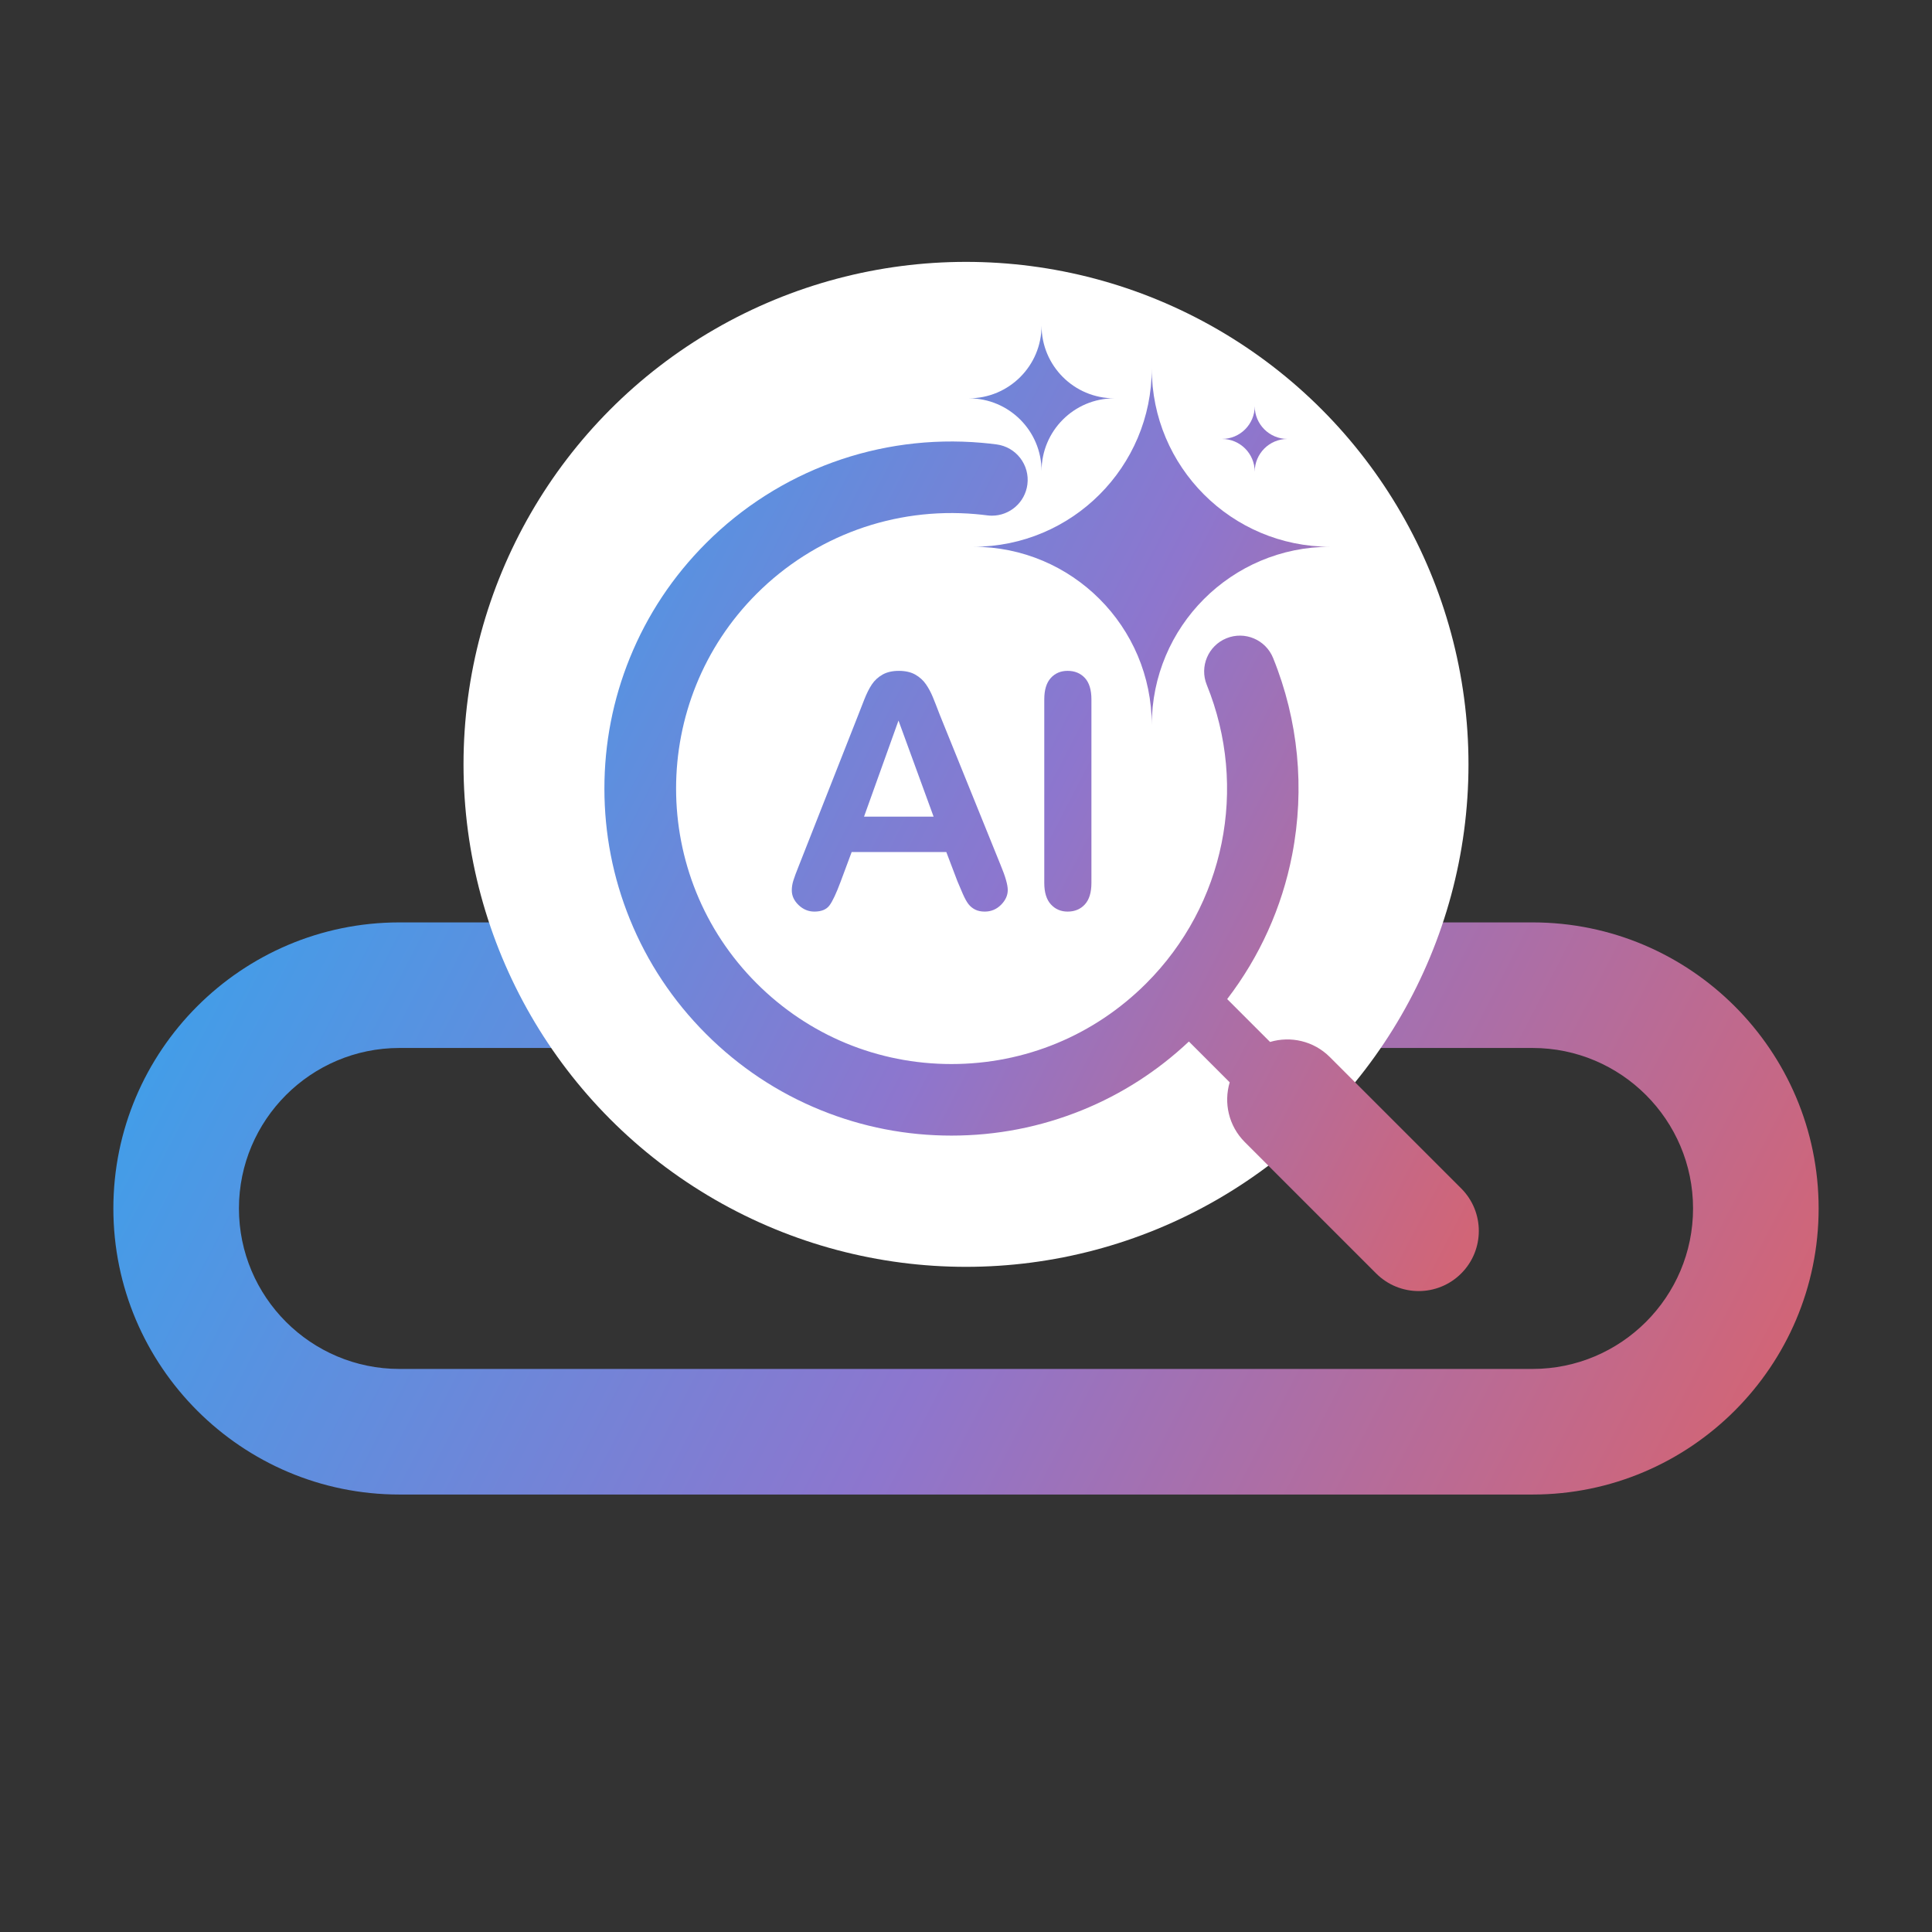 <svg xmlns="http://www.w3.org/2000/svg" xmlns:xlink="http://www.w3.org/1999/xlink" id="Layer_2" data-name="Layer 2" viewBox="0 0 200 200"><rect x="0" y="0" width="200" height="200" fill="#333333" stroke="none"/><defs><style>      .cls-1 {        fill: url(#linear-gradient-7);      }      .cls-2 {        fill: url(#linear-gradient-5);      }      .cls-3 {        fill: url(#linear-gradient-6);      }      .cls-4 {        fill: url(#linear-gradient-4);      }      .cls-5 {        fill: url(#linear-gradient-3);      }      .cls-6 {        fill: url(#linear-gradient-2);      }      .cls-7 {        fill: url(#linear-gradient);      }      .cls-8 {        fill: #fff;      }    </style><linearGradient id="linear-gradient" x1="27.428" y1="87.562" x2="172.572" y2="162.637" gradientUnits="userSpaceOnUse"><stop offset="0" stop-color="#439de8"></stop><stop offset=".524" stop-color="#8d76ce"></stop><stop offset="1" stop-color="#d16577"></stop></linearGradient><linearGradient id="linear-gradient-2" x1="48.908" y1="57.067" x2="159.165" y2="114.097" xlink:href="#linear-gradient"></linearGradient><linearGradient id="linear-gradient-3" x1="63.941" y1="28.003" x2="174.198" y2="85.032" xlink:href="#linear-gradient"></linearGradient><linearGradient id="linear-gradient-4" x1="67.804" y1="20.534" x2="178.061" y2="77.564" xlink:href="#linear-gradient"></linearGradient><linearGradient id="linear-gradient-5" x1="70.746" y1="14.847" x2="181.003" y2="71.877" xlink:href="#linear-gradient"></linearGradient><linearGradient id="linear-gradient-6" x1="47.206" y1="60.356" x2="157.464" y2="117.385" xlink:href="#linear-gradient"></linearGradient><linearGradient id="linear-gradient-7" x1="51.781" y1="51.512" x2="162.038" y2="108.541" xlink:href="#linear-gradient"></linearGradient></defs><path class="cls-7" d="M158.651,154.713H41.348c-16.329,0-29.613-13.284-29.613-29.613s13.284-29.613,29.613-29.613h117.303c16.329,0,29.613,13.284,29.613,29.613s-13.284,29.613-29.613,29.613ZM41.348,108.486c-9.16,0-16.613,7.453-16.613,16.613s7.453,16.613,16.613,16.613h117.303c9.16,0,16.613-7.453,16.613-16.613s-7.453-16.613-16.613-16.613H41.348Z"></path><circle class="cls-8" cx="100" cy="79.126" r="52.017"></circle><g><path class="cls-6" d="M151.263,123.025l-13.6-13.6c-1.675-1.675-4.066-2.195-6.187-1.562l-4.438-4.438c3.357-4.386,5.666-9.467,6.725-14.937,1.33-6.867.647-13.913-1.973-20.376-.769-1.896-2.929-2.809-4.824-2.04-1.896.769-2.809,2.929-2.041,4.824,4.318,10.647,1.858,22.776-6.265,30.9-5.386,5.386-12.548,8.353-20.166,8.353s-14.78-2.967-20.166-8.353c-11.12-11.12-11.12-29.213,0-40.332,5.975-5.974,14.234-8.98,22.661-8.245.404.035.812.08,1.214.132.163.021.324.031.483.031,1.833,0,3.425-1.36,3.668-3.226.264-2.028-1.166-3.887-3.194-4.151-.505-.066-1.019-.122-1.527-.166-10.613-.926-21.017,2.86-28.543,10.386-3.428,3.428-6.083,7.428-7.892,11.887-1.746,4.305-2.631,8.853-2.631,13.517s.885,9.212,2.631,13.518c1.808,4.459,4.463,8.458,7.892,11.887,3.429,3.428,7.428,6.084,11.887,7.892,4.305,1.746,8.853,2.631,13.518,2.631s9.212-.885,13.517-2.631c4.109-1.666,7.822-4.061,11.063-7.108l4.223,4.223c-.633,2.121-.113,4.512,1.562,6.187l13.6,13.6c1.216,1.215,2.809,1.823,4.402,1.823s3.186-.608,4.401-1.823c2.431-2.431,2.431-6.372,0-8.803Z"></path><path class="cls-5" d="M100.769,56.601c10.196,0,18.462,8.266,18.462,18.462,0-10.196,8.266-18.462,18.462-18.462-10.196,0-18.462-8.266-18.462-18.462,0,10.196-8.266,18.462-18.462,18.462Z"></path><path class="cls-4" d="M107.822,48.76c0-4.157,3.37-7.526,7.526-7.526-4.157,0-7.526-3.37-7.526-7.526,0,4.157-3.37,7.526-7.526,7.526,4.157,0,7.526,3.37,7.526,7.526Z"></path><path class="cls-2" d="M129.889,48.831c0-1.873,1.519-3.392,3.392-3.392h0c-1.873,0-3.392-1.519-3.392-3.392,0,1.873-1.519,3.392-3.392,3.392h0c1.873,0,3.392,1.519,3.392,3.392Z"></path><path class="cls-3" d="M96.555,72.135c-.192-.466-.427-.901-.707-1.307-.279-.405-.647-.737-1.101-.995-.455-.257-1.022-.386-1.701-.386-.669,0-1.23.129-1.685.386-.455.258-.822.595-1.102,1.011-.279.417-.542.94-.789,1.57-.247.63-.458,1.17-.633,1.619l-6.165,15.649c-.252.625-.433,1.112-.542,1.463-.11.351-.164.69-.164,1.019,0,.57.236,1.08.707,1.529.471.449,1.014.674,1.627.674.723,0,1.244-.211,1.562-.633.318-.422.701-1.235,1.151-2.441l1.151-3.09h9.798l1.151,3.025c.153.373.337.803.55,1.29.214.488.414.849.6,1.085.186.236.416.422.69.559.274.137.603.205.986.205.657,0,1.219-.233,1.685-.699.466-.466.699-.978.699-1.537,0-.537-.247-1.397-.74-2.581l-6.296-15.551c-.296-.778-.54-1.4-.732-1.866ZM89.445,84.537l3.567-9.945,3.633,9.945h-7.2Z"></path><path class="cls-1" d="M108.777,70.187c-.45.493-.674,1.233-.674,2.219v18.987c0,.986.227,1.729.682,2.227.455.498,1.033.748,1.734.748.734,0,1.329-.246,1.783-.74.455-.493.682-1.238.682-2.236v-18.987c0-.997-.228-1.74-.682-2.227-.455-.487-1.05-.732-1.783-.732-.713,0-1.294.247-1.743.74Z"></path></g></svg>